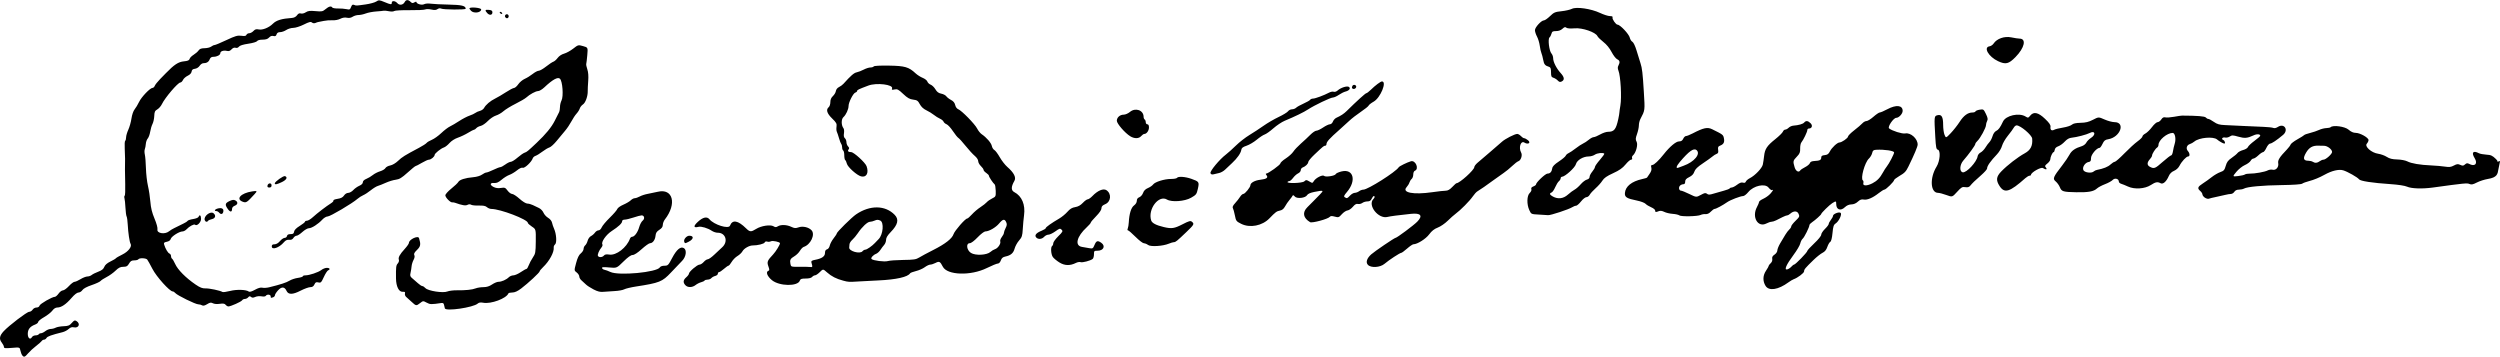 <?xml version="1.0" encoding="UTF-8"?>
<svg version="1.1" viewBox="0 0 560 80" xmlns="http://www.w3.org/2000/svg">
 <g transform="translate(-22.71 217.3)">
  <path d="m27.7-137.7c-0.147-0.178-0.336-0.661-0.418-1.074-0.15-0.752-0.15-0.752-1.921-0.602-1.487 0.126-1.771 0.091-1.771-0.213 0-0.2-0.227-0.651-0.504-1.004-0.613-0.779-0.485-1.504 0.445-2.51 1.171-1.268 5.204-4.345 5.701-4.349 0.265-2e-3 0.617-0.22 0.782-0.484s0.556-0.48 0.87-0.48c0.341 0 0.614-0.169 0.68-0.42 0.108-0.412 2.834-1.98 3.443-1.98 0.171 0 0.541-0.324 0.823-0.72s0.717-0.72 0.967-0.72 0.854-0.432 1.342-0.96 1.06-0.961 1.27-0.961c0.21-6.7e-4 0.813-0.267 1.341-0.593 0.528-0.325 1.221-0.595 1.541-0.599 0.32-4e-3 0.752-0.155 0.96-0.335s0.871-0.51 1.472-0.735c0.782-0.291 1.165-0.597 1.345-1.074 0.165-0.437 0.635-0.853 1.366-1.206 0.613-0.297 1.167-0.624 1.231-0.728 0.064-0.104 0.724-0.486 1.465-0.849 1.332-0.652 2.202-1.793 1.829-2.398-0.231-0.374-0.543-2.475-0.63-4.238-0.043-0.877-0.159-1.725-0.257-1.884-0.098-0.159-0.215-1.044-0.261-1.967s-0.145-1.875-0.221-2.116c-0.076-0.241-0.053-0.491 0.052-0.556 0.105-0.065 0.157-1.235 0.116-2.6s-0.067-2.806-0.056-3.202c0.05-1.821 0.035-3.247-0.051-4.753-0.051-0.898-0.004-1.688 0.103-1.754 0.108-0.067 0.198-0.412 0.201-0.767s0.229-1.132 0.501-1.726 0.589-1.722 0.703-2.507c0.121-0.833 0.415-1.683 0.706-2.04 0.275-0.337 0.722-1.083 0.994-1.658 0.528-1.115 2.48-3.154 3.02-3.154 0.179 0 0.402-0.207 0.497-0.459 0.095-0.253 0.629-0.928 1.188-1.5 0.558-0.572 1.136-1.165 1.284-1.317 1.9-1.951 2.808-2.549 4.053-2.669 0.87-0.084 1.195-0.224 1.281-0.551 0.063-0.242 0.459-0.648 0.879-0.904s0.924-0.693 1.119-0.972c0.264-0.377 0.615-0.51 1.362-0.515 0.553-4e-3 1.216-0.166 1.472-0.36s0.601-0.352 0.766-0.352c0.165 0 1.357-0.497 2.649-1.105 1.997-0.94 2.499-1.085 3.352-0.968 0.753 0.103 1.036 0.05 1.138-0.215 0.074-0.194 0.35-0.352 0.613-0.352s0.689-0.227 0.947-0.503c0.355-0.381 0.638-0.467 1.16-0.352 0.866 0.19 2.313-0.391 3.212-1.291 0.76-0.76 1.973-1.127 4.232-1.281 0.494-0.034 0.914-0.252 1.16-0.603 0.269-0.384 0.528-0.505 0.857-0.4 0.272 0.086 0.737-0.024 1.099-0.261 0.5-0.327 0.943-0.382 2.181-0.266 1.415 0.132 1.617 0.092 2.259-0.449 0.745-0.627 1.264-0.75 1.507-0.357 0.081 0.13 0.654 0.227 1.274 0.215 0.62-0.012 1.477 0.055 1.903 0.15 0.694 0.153 0.802 0.102 1.023-0.48 0.186-0.489 0.351-0.608 0.664-0.478 0.494 0.205 0.429 0.207 2.635-0.105 0.956-0.135 2.011-0.425 2.344-0.643 0.571-0.374 0.677-0.368 1.834 0.113 1.459 0.607 1.644 0.623 1.644 0.15 0-0.51 0.779-0.447 1.249 0.102 0.468 0.546 1.287 0.421 1.647-0.252 0.298-0.557 0.784-0.575 1.312-0.048 0.325 0.325 0.489 0.348 0.857 0.118 0.25-0.156 0.455-0.193 0.455-0.081 0 0.425 1.205 0.775 1.72 0.499 0.278-0.149 0.926-0.2 1.486-0.119 0.546 0.08 2.354 0.171 4.017 0.203 2.923 0.056 3.816 0.274 3.816 0.929 0 0.261-5.017 0.226-5.523-0.038-0.211-0.11-0.541-0.06-0.788 0.121-0.309 0.226-0.688 0.252-1.386 0.095-0.529-0.119-1.146-0.126-1.372-0.017-0.226 0.11-1.814 0.182-3.53 0.161s-3.254 0.065-3.417 0.192c-0.172 0.133-0.679 0.15-1.2 0.042-0.496-0.103-1.011-0.155-1.143-0.116-0.132 0.04-0.888 0.116-1.68 0.17s-1.847 0.256-2.345 0.448c-0.498 0.193-1.23 0.35-1.628 0.35s-0.985 0.172-1.305 0.381c-0.386 0.253-0.822 0.329-1.294 0.225-0.462-0.102-0.98-0.018-1.475 0.238-0.439 0.227-1.186 0.368-1.758 0.332-0.547-0.035-1.426 0.032-1.954 0.147s-1.068 0.223-1.2 0.237-0.43 0.114-0.663 0.22c-0.255 0.116-0.562 0.078-0.772-0.097-0.28-0.232-0.643-0.143-1.835 0.453-0.829 0.414-1.868 0.743-2.348 0.744-0.474 8.7e-4 -1.186 0.216-1.582 0.478s-1.01 0.478-1.364 0.478c-0.441 1e-3 -0.694 0.159-0.803 0.502-0.119 0.376-0.293 0.467-0.703 0.364-0.365-0.092-0.685 0.02-0.975 0.34-0.302 0.334-0.739 0.476-1.462 0.476-0.615 0-1.108 0.132-1.223 0.326-0.108 0.184-0.976 0.441-1.987 0.589-1.146 0.168-1.899 0.405-2.082 0.656-0.177 0.242-0.463 0.338-0.745 0.248-0.295-0.094-0.617 0.031-0.907 0.352-0.316 0.349-0.62 0.454-1.021 0.354-0.74-0.186-1.49 0.058-1.49 0.484 0 0.429-0.751 0.832-1.55 0.832-0.433 0-0.687 0.172-0.837 0.567-0.223 0.587-0.696 0.873-1.444 0.873-0.238 0-0.605 0.263-0.815 0.584-0.219 0.334-0.667 0.616-1.048 0.66-0.483 0.056-0.687 0.228-0.744 0.629-0.049 0.348-0.374 0.694-0.877 0.933-0.439 0.209-0.914 0.636-1.057 0.947-0.142 0.312-0.409 0.567-0.593 0.567-0.534 0-3.448 3.417-4.126 4.84-0.213 0.447-0.676 0.979-1.029 1.181-0.535 0.307-0.648 0.549-0.682 1.468-0.022 0.605-0.199 1.409-0.392 1.786s-0.429 1.171-0.525 1.765-0.341 1.269-0.545 1.5c-0.204 0.231-0.396 0.771-0.428 1.2-0.031 0.429-0.135 0.973-0.232 1.208-0.096 0.235-0.092 0.775 0.01 1.2 0.102 0.425 0.212 1.799 0.245 3.053 0.033 1.254 0.238 3.036 0.455 3.96s0.461 2.534 0.542 3.579c0.105 1.354 0.37 2.427 0.923 3.739 0.471 1.117 0.73 2.079 0.66 2.447-0.165 0.862 1.638 1.16 2.567 0.424 0.33-0.261 0.87-0.593 1.2-0.738s0.762-0.357 0.96-0.473 0.698-0.363 1.111-0.55c0.413-0.186 0.82-0.452 0.906-0.59 0.085-0.138 0.647-0.324 1.248-0.415 0.601-0.09 1.15-0.312 1.22-0.494 0.234-0.609 0.555-0.337 0.555 0.47 0 0.781-0.951 1.69-1.35 1.29-0.206-0.206-1.309 0.389-1.868 1.006-0.251 0.278-0.673 0.505-0.938 0.505-0.728 0-2.487 1.119-2.632 1.674-0.081 0.31-0.401 0.544-0.876 0.639-0.627 0.126-0.723 0.232-0.592 0.658 0.287 0.933 0.837 1.852 1.188 1.987 0.191 0.073 0.347 0.331 0.347 0.574s0.105 0.505 0.233 0.584c0.128 0.079 0.436 0.599 0.683 1.154 0.583 1.308 2.391 3.132 4.593 4.633 0.993 0.677 1.527 0.883 2.216 0.856 0.851-0.033 3.274 0.478 3.798 0.802 0.13 0.081 0.9-0.024 1.711-0.231 1.48-0.379 3.622-0.306 4.193 0.143 0.164 0.129 0.688-0.025 1.36-0.401 0.717-0.401 1.289-0.562 1.661-0.469 0.312 0.078 0.996 0.038 1.52-0.09 2.524-0.615 3.87-1.052 4.567-1.483 0.419-0.259 1.263-0.54 1.874-0.624 0.611-0.084 1.111-0.246 1.111-0.36 0-0.114 0.25-0.207 0.556-0.207 0.896 0 2.926-0.679 3.588-1.199 0.336-0.264 0.891-0.48 1.233-0.48 0.664 0 0.842 0.344 0.288 0.557-0.184 0.071-0.615 0.742-0.959 1.492-0.567 1.238-0.68 1.35-1.228 1.212-0.489-0.123-0.656-0.036-0.88 0.454-0.195 0.429-0.464 0.605-0.921 0.605-0.355 0-1.337 0.355-2.181 0.789-1.78 0.914-2.741 0.926-3.146 0.039-0.43-0.944-1.104-0.985-1.897-0.117-0.382 0.418-0.694 0.903-0.694 1.079s-0.171 0.385-0.38 0.465c-0.536 0.206-0.58 0.19-0.58-0.214 0-0.414-0.851-0.49-1.093-0.098-0.096 0.155-0.482 0.202-0.949 0.114-0.433-0.081-1.066-0.021-1.405 0.134-0.469 0.214-0.699 0.214-0.953 3e-3 -0.259-0.215-0.404-0.195-0.636 0.085-0.166 0.2-0.499 0.363-0.74 0.363s-0.525 0.14-0.631 0.312c-0.199 0.323-2.548 1.368-3.075 1.368-0.164 0-0.436-0.166-0.605-0.369-0.23-0.277-0.561-0.331-1.322-0.217-0.606 0.091-1.224 0.041-1.533-0.124-0.422-0.226-0.66-0.188-1.295 0.204-0.533 0.33-0.888 0.41-1.13 0.257-0.194-0.123-0.581-0.225-0.86-0.227-0.624-5e-3 -4.703-2.006-5.125-2.515-0.168-0.203-0.434-0.369-0.59-0.369-0.677 0-3.63-3.279-4.539-5.04-0.511-0.99-1.039-1.935-1.173-2.1-0.291-0.357-1.774-0.402-1.985-0.06-0.082 0.132-0.493 0.241-0.914 0.241-0.599 1e-3 -0.855 0.158-1.175 0.72-0.335 0.589-0.564 0.719-1.272 0.719-0.667 0-1.065 0.197-1.751 0.865-0.488 0.476-1.381 1.115-1.983 1.421-0.602 0.306-1.222 0.71-1.378 0.897s-1.054 0.601-1.996 0.919c-1.07 0.361-1.848 0.781-2.07 1.118-0.196 0.297-0.587 0.54-0.869 0.54-0.318 7e-5 -0.912 0.464-1.567 1.224-1.216 1.412-2.284 2.133-3.161 2.135-0.4 5.8e-4 -0.795 0.245-1.13 0.698-0.283 0.383-1.114 1.039-1.845 1.458-0.732 0.419-1.33 0.904-1.33 1.08 0 0.175-0.297 0.432-0.66 0.571-1.145 0.437-1.64 1.041-1.668 2.031-0.028 1.01 0.539 1.499 0.93 0.801 0.122-0.218 0.48-0.397 0.796-0.397s0.641-0.108 0.722-0.24c0.082-0.132 0.314-0.24 0.516-0.24s0.643-0.216 0.978-0.48 0.873-0.48 1.194-0.48c0.321 0 0.819-0.127 1.108-0.282s1.083-0.302 1.767-0.326c1.042-0.037 1.34-0.157 1.845-0.738 0.498-0.573 0.679-0.647 1.037-0.428 0.985 0.602 0.515 1.671-0.617 1.404-0.389-0.092-0.746 0.029-1.117 0.378-0.3 0.282-0.907 0.602-1.349 0.712-2.504 0.622-3.418 0.949-3.611 1.295-0.119 0.212-0.367 0.386-0.552 0.386s-0.422 0.135-0.528 0.3-0.678 0.67-1.272 1.123c-0.594 0.453-1.385 1.182-1.757 1.62-0.75 0.882-0.938 0.949-1.332 0.474zm94.66-10.52c-0.059-0.177-0.144-0.537-0.19-0.801-0.056-0.321-0.24-0.457-0.554-0.41-2.322 0.345-2.559 0.34-3.333-0.077-0.786-0.423-0.815-0.421-1.462 0.088-0.853 0.671-0.913 0.663-1.904-0.261-0.461-0.429-1.012-0.928-1.225-1.109s-0.337-0.523-0.274-0.761c0.09-0.343-0.018-0.424-0.519-0.391-0.842 0.055-1.465-1.194-1.486-2.975-0.029-2.584 0.013-2.946 0.399-3.372 0.216-0.238 0.325-0.607 0.244-0.819-0.193-0.502 0.182-1.194 1.324-2.446 0.509-0.558 0.926-1.159 0.926-1.335 0-0.765 2.062-1.739 2.267-1.07 0.431 1.41 0.354 1.855-0.454 2.64-0.592 0.575-0.757 0.891-0.605 1.162 0.133 0.238 0.071 0.625-0.171 1.075-0.209 0.387-0.406 1.027-0.438 1.423s-0.138 1.062-0.235 1.48c-0.145 0.625-0.08 0.838 0.368 1.2 0.299 0.242 0.867 0.737 1.262 1.1s0.847 0.66 1.005 0.66c0.158 0 0.471 0.204 0.697 0.453 0.577 0.637 3.95 1.16 4.912 0.761 0.378-0.157 1.324-0.278 2.1-0.269 2.033 0.022 3.474-0.125 4.248-0.434 0.372-0.148 1.15-0.27 1.729-0.27 0.728 0 1.327-0.185 1.938-0.6 0.486-0.33 1.134-0.6 1.439-0.6 0.695 0 1.759-0.469 2.315-1.02 0.233-0.231 0.688-0.42 1.011-0.42s1.068-0.324 1.655-0.72 1.164-0.72 1.284-0.72 0.35-0.368 0.512-0.817 0.578-1.233 0.922-1.74c0.578-0.851 0.629-1.132 0.656-3.628 0.029-2.706 0.029-2.706-0.874-3.303-0.497-0.329-0.903-0.702-0.903-0.829 0-0.757-6.189-3.121-8.169-3.121-0.304 0-0.752-0.18-0.995-0.399-0.318-0.288-0.826-0.388-1.819-0.358-0.758 0.023-1.534-0.06-1.725-0.184-0.221-0.143-0.518-0.134-0.815 0.025-0.433 0.232-1.211 0.101-2.798-0.47-0.198-0.071-0.478-0.112-0.623-0.09-0.411 0.062-1.537-1.092-1.537-1.575 0-0.239 0.601-0.914 1.339-1.502 0.736-0.588 1.44-1.257 1.563-1.487 0.272-0.507 1.561-0.92 3.338-1.069 0.777-0.065 1.587-0.304 1.97-0.581 0.358-0.258 0.796-0.47 0.975-0.47s0.884-0.27 1.569-0.6 1.385-0.6 1.558-0.6 0.68-0.27 1.128-0.6 1.002-0.6 1.232-0.6c0.23 0 0.908-0.424 1.507-0.942 0.599-0.518 1.311-1.012 1.582-1.099 0.493-0.157 0.701-0.327 2.672-2.189 2.075-1.961 3.335-3.494 4.075-4.959 0.414-0.821 0.848-1.679 0.963-1.909 0.115-0.229 0.21-0.769 0.211-1.2s0.153-1.074 0.338-1.429c0.486-0.932 0.236-4.353-0.357-4.89-0.485-0.439-1.645 0.207-3.478 1.935-0.49 0.463-1.119 0.841-1.398 0.842-0.541 9.6e-4 -1.878 0.728-2.666 1.449-0.264 0.242-1.344 0.872-2.4 1.4s-2.271 1.274-2.701 1.658-1.186 0.82-1.68 0.97c-0.494 0.15-1.311 0.7-1.815 1.222-0.504 0.522-1.225 1.018-1.603 1.101-0.378 0.083-0.816 0.306-0.973 0.496-0.157 0.19-0.379 0.345-0.493 0.345-0.114 0-0.722 0.316-1.351 0.703-0.629 0.387-1.667 0.88-2.306 1.097-0.685 0.232-1.455 0.727-1.875 1.206-0.392 0.446-0.947 0.886-1.233 0.977-0.686 0.218-2.09 1.347-2.09 1.681-1e-5 0.381-0.812 1.057-1.268 1.057-0.215 0-0.94 0.324-1.612 0.72-0.672 0.396-1.299 0.72-1.394 0.72s-0.902 0.659-1.794 1.463c-1.304 1.177-1.82 1.489-2.637 1.591-0.558 0.07-1.555 0.373-2.215 0.673s-1.47 0.623-1.8 0.718c-0.33 0.095-1.045 0.534-1.59 0.975-0.544 0.441-1.3 0.934-1.68 1.096-0.38 0.162-0.96 0.531-1.29 0.822-1.145 1.008-6.106 3.941-6.665 3.941-0.315 0-0.846 0.31-1.208 0.704-0.917 0.999-2.374 1.936-3.01 1.936-0.298 0-0.955 0.378-1.46 0.84-0.504 0.462-1.094 0.84-1.309 0.84s-0.531 0.223-0.701 0.495c-0.214 0.343-0.508 0.472-0.958 0.42-0.466-0.054-0.804 0.107-1.2 0.573-1.028 1.208-2.689 1.771-2.689 0.912 0-0.355 0.16-0.48 0.616-0.48 0.389 0 0.838-0.265 1.221-0.72 0.333-0.396 0.804-0.72 1.047-0.72 0.243 0 0.478-0.189 0.523-0.42 0.056-0.288 0.307-0.42 0.798-0.42 0.565 0 0.732-0.117 0.794-0.554 0.051-0.361 0.489-0.806 1.26-1.281 0.65-0.4 1.182-0.826 1.182-0.946s0.199-0.219 0.443-0.219 0.827-0.351 1.295-0.78c0.984-0.901 3.082-2.507 4.08-3.124 0.377-0.233 0.627-0.518 0.556-0.633-0.071-0.115 0.346-0.281 0.928-0.368 0.75-0.112 1.17-0.33 1.443-0.747 0.224-0.342 0.616-0.588 0.938-0.588 0.304 0 0.815-0.284 1.134-0.631s0.933-0.78 1.362-0.963c0.482-0.205 0.78-0.503 0.78-0.78 0-0.281 0.291-0.564 0.78-0.761 0.429-0.172 1.082-0.56 1.451-0.863 0.369-0.302 1.104-0.68 1.634-0.838 0.53-0.159 1.066-0.481 1.192-0.716s0.61-0.499 1.076-0.586c0.497-0.093 1.227-0.524 1.767-1.042 0.88-0.845 1.466-1.21 4.697-2.922 0.79-0.419 1.546-0.906 1.68-1.081 0.134-0.176 0.664-0.494 1.18-0.706 0.515-0.213 1.467-0.891 2.114-1.508 0.647-0.617 1.522-1.283 1.943-1.481 0.421-0.198 1.36-0.75 2.086-1.226s1.752-1.011 2.28-1.19 1.122-0.455 1.32-0.616 0.66-0.366 1.026-0.458c0.366-0.091 0.784-0.386 0.927-0.653 0.385-0.719 1.398-1.579 2.487-2.11 0.528-0.258 1.608-0.892 2.4-1.411s1.615-0.951 1.829-0.96c0.214-9e-3 0.64-0.384 0.947-0.832s0.958-0.991 1.446-1.206c0.488-0.215 1.292-0.713 1.786-1.105 0.494-0.393 1.102-0.714 1.352-0.714 0.25 0 0.992-0.425 1.649-0.944 0.657-0.519 1.39-1.006 1.63-1.082 0.239-0.076 0.67-0.457 0.959-0.847 0.313-0.423 0.894-0.808 1.441-0.956 0.505-0.136 1.422-0.64 2.039-1.121 1.11-0.865 1.132-0.871 2.213-0.568 1.092 0.306 1.092 0.306 0.943 2.011-0.082 0.938-0.187 1.828-0.233 1.977-0.046 0.149 0.063 0.697 0.242 1.216 0.213 0.618 0.281 1.519 0.198 2.608-0.07 0.915-0.119 1.934-0.108 2.264 0.036 1.114-0.499 2.615-1.063 2.985-0.304 0.199-0.627 0.608-0.718 0.909s-0.414 0.816-0.718 1.146-0.829 1.124-1.167 1.764c-0.338 0.64-0.968 1.575-1.4 2.077-0.432 0.502-1.272 1.514-1.866 2.248-0.594 0.734-1.334 1.407-1.643 1.495-0.31 0.088-1.024 0.511-1.587 0.941-0.563 0.43-1.249 0.853-1.524 0.94-0.275 0.087-0.56 0.342-0.632 0.567-0.255 0.789-1.81 2.26-2.221 2.102-0.244-0.094-0.74 0.129-1.314 0.591-0.507 0.408-1.272 0.861-1.7 1.008s-1.206 0.63-1.73 1.075c-0.694 0.589-1.144 0.79-1.656 0.74-0.962-0.093-1.062 0.421-0.171 0.881 0.496 0.257 1.031 0.33 1.669 0.228 0.851-0.136 0.99-0.081 1.49 0.596 0.303 0.41 0.759 0.746 1.011 0.746 0.253 0 1 0.486 1.661 1.08 0.692 0.622 1.436 1.08 1.756 1.08 0.305 0 0.86 0.152 1.234 0.338 0.374 0.186 0.993 0.483 1.377 0.66 0.383 0.177 0.833 0.646 1 1.042s0.635 0.915 1.042 1.153c0.436 0.255 0.793 0.698 0.873 1.08 0.074 0.356 0.281 0.971 0.461 1.367 0.52 1.144 0.649 3.147 0.226 3.499-0.196 0.162-0.334 0.467-0.308 0.678 0.13 1.058-0.959 3.067-2.409 4.448-0.407 0.388-0.74 0.798-0.74 0.913 0 0.268-2.595 2.679-4.136 3.842-0.82 0.62-1.44 0.9-1.988 0.9-0.438 0-0.832 0.09-0.876 0.201-0.453 1.135-3.894 2.415-5.622 2.091-0.611-0.115-0.982-0.058-1.262 0.192-0.975 0.872-7.111 1.773-7.341 1.078zm33.29-4.261c-0.693-0.357-1.463-0.859-1.711-1.115-0.248-0.256-0.68-0.654-0.96-0.883s-0.509-0.626-0.509-0.88-0.261-0.66-0.579-0.902c-0.579-0.44-0.579-0.44-0.133-2.12 0.311-1.171 0.632-1.828 1.059-2.169 0.337-0.269 0.613-0.715 0.613-0.991s0.162-0.636 0.361-0.801c0.199-0.165 0.448-0.637 0.555-1.049 0.107-0.412 0.438-0.872 0.736-1.02 0.298-0.149 0.702-0.5 0.898-0.78s0.554-0.509 0.794-0.509c0.252 0 0.554-0.283 0.713-0.666 0.152-0.366 0.969-1.344 1.817-2.172 0.848-0.829 1.604-1.705 1.681-1.948 0.077-0.243 0.682-0.675 1.344-0.96s1.415-0.729 1.672-0.986 0.657-0.469 0.888-0.47c0.231-8.1e-4 0.744-0.179 1.14-0.396s1.206-0.478 1.8-0.581 1.584-0.309 2.2-0.46c3.434-0.837 4.348 2.694 1.606 6.21-0.245 0.315-0.45 0.855-0.456 1.2-6e-3 0.441-0.239 0.771-0.78 1.111-0.587 0.368-0.79 0.683-0.85 1.32-0.088 0.939-0.633 1.677-1.238 1.677-0.221 0-1.058 0.594-1.861 1.32-0.913 0.826-1.674 1.32-2.033 1.32-0.382 0-1.075 0.495-2.067 1.474-1.492 1.474-1.492 1.474-3.189 1.316-1.315-0.122-1.674-0.089-1.595 0.146 0.056 0.167 0.308 0.338 0.561 0.38 0.253 0.042 0.838 0.258 1.3 0.48 1.857 0.893 10.47 0.088 11.1-1.036 0.117-0.21 0.542-0.36 1.018-0.36 0.769 0 0.869-0.1 1.728-1.736 1.005-1.913 1.916-2.666 2.65-2.19 0.68 0.441 0.46 1.939-0.416 2.831-0.397 0.404-1.52 1.58-2.494 2.614-1.968 2.086-2.56 2.324-7.845 3.141-1.132 0.175-2.32 0.46-2.64 0.633-0.32 0.173-1.284 0.346-2.142 0.385s-1.992 0.115-2.52 0.171c-0.714 0.075-1.283-0.065-2.22-0.548zm2.338-7.579c0.213-0.257 0.554-0.317 1.202-0.214 1.554 0.248 3.9-1.559 4.632-3.568 0.084-0.231 0.299-0.42 0.479-0.42 0.529 0 1.266-1.001 1.589-2.16 0.166-0.594 0.513-1.246 0.772-1.45 0.541-0.424 0.387-1.194-0.238-1.184-0.217 3e-3 -1.032 0.219-1.812 0.48-0.779 0.261-1.67 0.474-1.98 0.474-0.334 0-0.563 0.143-0.563 0.351 0 0.458-0.781 1.194-2.338 2.205-1.256 0.815-2.409 2.466-2.087 2.988 0.084 0.136 2e-3 0.429-0.181 0.652-0.572 0.694-0.977 1.667-0.807 1.942 0.233 0.378 0.985 0.324 1.333-0.096zm260.2 6.787c-0.659-1.081-0.616-2.324 0.117-3.406 0.33-0.486 0.6-0.971 0.6-1.076s0.201-0.374 0.446-0.595c0.274-0.248 0.405-0.616 0.34-0.956-0.076-0.4 0.066-0.666 0.514-0.96 0.353-0.231 0.624-0.637 0.628-0.941 4e-3 -0.294 0.301-1.024 0.66-1.623 0.359-0.599 0.868-1.452 1.132-1.895 0.264-0.444 0.669-0.977 0.9-1.185 0.231-0.208 0.42-0.516 0.42-0.685s0.434-0.729 0.965-1.244c0.896-0.869 0.944-0.983 0.675-1.574-0.317-0.695-1.121-0.69-1.899 0.01-0.208 0.188-0.497 0.341-0.641 0.341s-0.621 0.181-1.061 0.402c-0.44 0.221-1.086 0.545-1.436 0.72-0.35 0.175-0.815 0.318-1.032 0.318s-0.725 0.171-1.129 0.38c-1.924 0.995-3.325-1.432-2.122-3.677 0.264-0.493 0.48-1.016 0.48-1.163s0.427-0.46 0.948-0.695 1.223-0.737 1.56-1.114c0.617-0.693 0.799-1.075 0.391-0.823-0.121 0.075-0.472-0.179-0.78-0.564-0.793-0.994-3.356-0.431-4.533 0.997-0.408 0.494-0.924 0.899-1.147 0.899-0.597 0-2.871 0.869-3.581 1.368-0.986 0.693-2.51 1.512-2.814 1.512-0.154 0-0.539 0.276-0.856 0.613-0.373 0.397-0.789 0.592-1.182 0.553-0.334-0.032-0.822 0.05-1.086 0.183-0.669 0.338-4.409 0.415-4.79 0.099-0.17-0.141-0.839-0.294-1.487-0.339s-1.499-0.246-1.89-0.445c-0.451-0.229-0.889-0.292-1.192-0.17-0.709 0.284-0.84 0.264-0.84-0.131 0-0.196-0.401-0.524-0.89-0.729s-1.063-0.557-1.274-0.783-1.079-0.552-1.93-0.723c-2.295-0.463-2.76-0.758-2.683-1.704 0.119-1.465 1.504-2.582 3.855-3.108 0.571-0.128 1.058-0.269 1.081-0.314 0.023-0.045 0.287-0.431 0.587-0.859 0.379-0.542 0.499-0.96 0.393-1.38-0.114-0.453-0.057-0.603 0.227-0.603 0.384 0 1.467-1.019 2.554-2.403 1.326-1.688 2.739-2.877 3.42-2.877 0.482 0 0.747-0.168 0.944-0.6 0.15-0.33 0.429-0.6 0.62-0.6s0.848-0.26 1.461-0.577c2.485-1.285 3.34-1.469 4.396-0.95 2.444 1.203 2.471 1.224 2.638 2.037 0.18 0.88-0.068 1.341-0.89 1.653-0.407 0.155-0.489 0.344-0.403 0.932 0.083 0.564 3e-3 0.775-0.339 0.896-0.246 0.087-0.663 0.349-0.927 0.581-0.264 0.232-1.233 0.924-2.152 1.538-1.218 0.812-1.74 1.324-1.92 1.882-0.17 0.525-0.531 0.905-1.148 1.206-0.671 0.328-0.9 0.588-0.9 1.02 0 0.408-0.134 0.58-0.451 0.58-0.248 0-0.584 0.161-0.747 0.357-0.343 0.413-0.162 1.083 0.293 1.083 0.171 0 1.004 0.338 1.851 0.751 1.54 0.751 1.54 0.751 2.558 0.195 0.843-0.46 1.082-0.503 1.388-0.249 0.302 0.25 0.582 0.241 1.519-0.051 0.632-0.197 1.664-0.491 2.295-0.655s1.204-0.391 1.274-0.505c0.07-0.114 0.291-0.207 0.49-0.207s0.728-0.279 1.174-0.62c0.552-0.421 0.971-0.57 1.305-0.464 0.335 0.106 0.54 0.033 0.64-0.229 0.081-0.212 0.486-0.558 0.899-0.77 1.182-0.605 2.731-2.233 2.906-3.053 0.088-0.41 0.217-1.274 0.288-1.921 0.171-1.564 0.646-2.28 2.491-3.753 0.85-0.679 1.624-1.441 1.718-1.692 0.095-0.252 0.33-0.458 0.523-0.458s0.54-0.189 0.771-0.42 0.698-0.441 1.037-0.466c1.186-0.088 2.164-0.369 2.439-0.7 0.389-0.469 0.856-0.416 1.434 0.162 0.527 0.527 0.302 1.184-0.405 1.184-0.182 0-0.331 0.159-0.331 0.353 0 0.392-0.876 2.208-1.335 2.767-0.163 0.198-0.281 0.815-0.265 1.371 0.025 0.837-0.103 1.149-0.745 1.811-0.863 0.89-0.895 1.043-0.498 2.37 0.273 0.911 0.928 1.26 1.284 0.684 0.083-0.134 0.567-0.456 1.077-0.716 0.509-0.26 0.987-0.663 1.062-0.897 0.093-0.289 0.411-0.438 1.005-0.469 1.209-0.062 1.534-0.226 1.534-0.772 0-0.357 0.19-0.491 0.78-0.547 0.599-0.058 0.868-0.252 1.161-0.838 0.414-0.829 1.669-1.997 2.145-1.997 0.5 0 1.914-0.979 1.914-1.326 0-0.179 0.621-0.806 1.38-1.391 0.759-0.586 1.586-1.294 1.837-1.574s0.667-0.509 0.923-0.509 0.957-0.432 1.557-0.96 1.239-0.96 1.421-0.96 0.938-0.324 1.68-0.72c1.999-1.067 3.442-0.914 3.442 0.363 0 0.644-0.84 1.557-1.432 1.557-0.618 0-2.004 2.038-1.609 2.366 0.659 0.547 2.943 1.266 3.603 1.134 1.225-0.245 2.799 1.156 2.799 2.492 0 0.445-0.742 2.21-2.071 4.928-0.547 1.119-0.844 1.426-2.069 2.14-0.627 0.366-1.14 0.767-1.14 0.892 0 0.326-1.83 2.128-2.161 2.128-0.153 0-0.729 0.355-1.279 0.789-1.35 1.065-2.576 1.587-3.371 1.435-0.485-0.093-0.829 0.032-1.304 0.475-0.413 0.385-0.937 0.607-1.456 0.616-0.53 9e-3 -1.034 0.228-1.453 0.629-0.962 0.922-1.936 0.559-1.936-0.722 0-0.693-0.062-0.705-0.908-0.172-0.62 0.39-2.452 2.194-2.452 2.413 0 0.165-1.353 1.384-2.026 1.825-0.338 0.221-0.614 0.515-0.614 0.652 0 0.451-1.138 2.749-1.518 3.064-0.204 0.17-0.446 0.649-0.538 1.067s-0.772 1.571-1.512 2.563c-1.638 2.198-2.18 3.462-1.387 3.232 0.283-0.082 0.694-0.356 0.913-0.608s0.489-0.459 0.6-0.46c0.293-5.7e-4 2.962-2.749 2.962-3.05 0-0.14 0.702-0.911 1.56-1.714 0.906-0.848 1.56-1.659 1.56-1.936 0-0.262 0.378-0.844 0.84-1.292 0.462-0.449 0.84-0.95 0.84-1.114 0-0.164 0.216-0.573 0.48-0.908s0.48-0.745 0.48-0.909c0-0.435 1.402-0.971 1.716-0.656 0.335 0.335-0.408 1.898-1.125 2.367-0.445 0.291-0.566 0.659-0.705 2.142-0.106 1.132-0.29 1.858-0.501 1.976-0.183 0.103-0.481 0.616-0.66 1.14-0.225 0.655-0.559 1.067-1.068 1.314-0.408 0.198-1.316 0.919-2.019 1.602-1.868 1.814-2.118 2.116-2.118 2.556 0 0.369-1.439 1.45-2.358 1.773-0.221 0.077-0.726 0.379-1.122 0.67-2.312 1.698-4.408 2.019-5.158 0.788zm23.95-22.97c1.027-0.527 1.713-1.234 2.353-2.423 0.248-0.462 0.629-1.056 0.846-1.32 0.521-0.634 1.652-2.799 1.652-3.163 0-0.38-2.173-0.706-4.001-0.601-0.628 0.036-0.787 0.165-0.912 0.734-0.083 0.379-0.411 0.934-0.729 1.232-0.948 0.89-1.943 4.532-1.341 4.904 0.12 0.074 0.161 0.35 0.092 0.614-0.168 0.642 0.812 0.653 2.04 0.023zm-42.31-3.928c2.408-0.853 3.911-2.68 2.897-3.521-0.614-0.51-1.716 0.277-3.723 2.657-0.826 0.98-0.966 1.553-0.315 1.289 0.231-0.094 0.744-0.285 1.14-0.425zm-223.6 26.75c-0.557-0.616-0.495-1.159 0.203-1.766 0.33-0.287 0.6-0.652 0.6-0.81 0-0.431 1.855-2.025 2.357-2.025 0.24 0 0.671-0.27 0.958-0.6s0.694-0.6 0.905-0.6 0.863-0.459 1.45-1.02c0.587-0.561 1.387-1.31 1.779-1.665 1.411-1.278 0.782-3.284-1.024-3.263-0.361 4e-3 -0.955-0.194-1.32-0.441-0.876-0.592-2.356-1.035-2.945-0.881-1.156 0.302-1.217-0.144-0.154-1.124 1.128-1.04 2.029-1.24 2.582-0.574 1.027 1.237 4.293 2.258 4.607 1.439 0.54-1.406 1.784-1.197 3.614 0.609 0.836 0.825 1.107 0.839 2.256 0.117 1.116-0.701 3.2-1.016 3.887-0.587 0.39 0.243 0.584 0.245 0.965 7e-3 0.67-0.418 1.995-0.37 3 0.109 0.707 0.337 0.986 0.358 1.633 0.124 0.947-0.342 2.291-0.037 2.927 0.665 0.855 0.944-0.225 3.225-1.757 3.711-0.229 0.073-0.614 0.467-0.856 0.877-0.242 0.41-0.796 0.955-1.23 1.211-0.919 0.542-1.07 0.833-0.899 1.73 0.124 0.648 0.146 0.655 1.955 0.634 1.007-0.012 2.1 0.011 2.43 0.05 0.605 0.071 0.616 0.035 0.311-1.039-0.083-0.293 0.116-0.432 0.801-0.561 1.546-0.29 2.248-0.773 2.248-1.548 0-0.471 0.142-0.723 0.455-0.805 0.267-0.07 0.521-0.423 0.616-0.856 0.089-0.405 0.478-1.135 0.866-1.622 0.387-0.487 0.704-0.978 0.704-1.091 0-0.301 3.334-3.593 4.317-4.263 3.117-2.122 6.536-2.08 8.654 0.105 0.998 1.03 0.729 2.19-0.898 3.864-0.713 0.734-1.033 1.269-1.033 1.728 0 0.366-0.19 0.875-0.422 1.131s-0.616 0.767-0.853 1.136-0.672 0.763-0.968 0.875c-0.66 0.251-1.248 0.924-1.013 1.16 0.352 0.354 2.931 0.679 3.635 0.459 0.385-0.12 1.942-0.234 3.46-0.252 2.382-0.029 2.875-0.105 3.6-0.555 0.462-0.287 1.866-1.04 3.12-1.672 2.709-1.366 4.225-2.55 4.558-3.56 0.255-0.771 2.623-3.485 3.042-3.485 0.133 0 0.614-0.415 1.07-0.923 0.456-0.508 1.31-1.237 1.899-1.62 0.589-0.383 1.233-0.888 1.431-1.122s0.738-0.612 1.2-0.84c0.813-0.402 0.839-0.457 0.805-1.706-0.019-0.71-0.127-1.358-0.24-1.44-0.338-0.247-1.285-1.672-1.285-1.934 0-0.134-0.27-0.421-0.6-0.637s-0.6-0.524-0.6-0.684-0.27-0.544-0.6-0.854-0.6-0.805-0.6-1.1c0-0.312-0.327-0.809-0.78-1.188-0.429-0.358-1.352-1.365-2.051-2.238-0.699-0.873-1.425-1.673-1.612-1.778s-0.739-0.79-1.226-1.523c-0.486-0.733-1.123-1.423-1.415-1.534s-0.597-0.373-0.677-0.582-0.446-0.51-0.813-0.669-0.981-0.543-1.365-0.855c-0.384-0.311-1.14-0.774-1.68-1.029-0.639-0.301-1.149-0.777-1.462-1.363-0.414-0.777-0.619-0.917-1.492-1.021-0.794-0.094-1.275-0.369-2.234-1.276-1.059-1.003-1.315-1.135-1.927-1.001-0.577 0.127-0.68 0.087-0.562-0.221 0.337-0.877-3.467-1.345-5.306-0.653-2.224 0.837-2.518 0.978-2.518 1.208 0 0.126-0.189 0.295-0.42 0.374-0.479 0.165-1.5 2.191-1.5 2.978 0 0.749-0.57 1.995-1.148 2.51-0.519 0.462-0.512 1.835 0.013 2.502 0.131 0.166 0.178 0.672 0.104 1.125-0.09 0.556-0.022 0.915 0.209 1.107 0.188 0.156 0.343 0.549 0.343 0.872s0.166 0.753 0.368 0.956c0.259 0.259 0.295 0.456 0.122 0.665-0.307 0.37-0.082 0.613 0.57 0.613 0.598 0 3.162 2.338 3.453 3.149 0.548 1.526-0.024 2.586-1.231 2.283-0.941-0.236-3.006-2.087-3.188-2.857-0.086-0.366-0.251-0.723-0.366-0.794-0.115-0.071-0.209-0.548-0.209-1.061s-0.108-0.998-0.24-1.08-0.24-0.39-0.24-0.686-0.089-0.64-0.198-0.766c-0.109-0.125-0.336-0.714-0.503-1.308s-0.388-1.244-0.488-1.443c-0.101-0.2-0.132-0.711-0.07-1.136 0.098-0.67-0.033-0.914-0.993-1.848-1.162-1.13-1.413-1.98-0.747-2.533 0.198-0.164 0.36-0.669 0.36-1.121 0-0.559 0.184-0.993 0.576-1.356 0.317-0.294 0.614-0.8 0.66-1.126 0.049-0.344 0.337-0.713 0.687-0.88 0.332-0.158 0.779-0.483 0.994-0.722 1.682-1.866 2.368-2.462 2.979-2.588 0.387-0.08 1.103-0.357 1.591-0.616s1.157-0.471 1.486-0.471c0.329 0 0.664-0.107 0.745-0.237 0.088-0.143 1.46-0.214 3.434-0.18 3.568 0.062 4.41 0.308 5.95 1.739 0.384 0.357 1.099 0.809 1.589 1.006s0.958 0.57 1.041 0.829c0.082 0.259 0.413 0.572 0.735 0.694s0.803 0.591 1.068 1.041c0.35 0.594 0.71 0.861 1.307 0.973 0.453 0.085 0.962 0.35 1.131 0.589 0.169 0.239 0.649 0.611 1.067 0.826 0.512 0.264 0.813 0.633 0.922 1.13 0.096 0.438 0.373 0.821 0.68 0.94 0.775 0.301 3.712 3.3 4.234 4.323 0.251 0.492 0.705 1.061 1.01 1.265 1.075 0.721 2.145 1.956 2.28 2.633 0.075 0.377 0.331 0.789 0.567 0.916s0.781 0.852 1.211 1.611 1.186 1.734 1.681 2.166c1.504 1.31 2.045 2.374 1.598 3.142-0.762 1.31-0.768 2.127-0.02 2.516 1.699 0.884 2.511 2.818 2.182 5.197-0.1 0.726-0.227 2.104-0.282 3.063-0.087 1.527-0.19 1.846-0.832 2.577-0.403 0.459-0.849 1.268-0.992 1.798-0.278 1.034-0.867 1.541-2.082 1.794-0.558 0.116-0.828 0.347-1.008 0.864-0.147 0.421-0.416 0.705-0.67 0.705-0.233 0-1.346 0.455-2.472 1.01-3.613 1.782-8.875 1.617-9.858-0.309-0.602-1.18-0.792-1.276-1.652-0.831-0.393 0.203-0.915 0.37-1.16 0.37-0.245 0-0.8 0.262-1.233 0.581-0.433 0.32-1.319 0.709-1.967 0.864-0.649 0.156-1.242 0.384-1.318 0.507-0.508 0.822-3.086 1.401-7.06 1.588-1.254 0.059-3.144 0.158-4.2 0.22-2.578 0.152-2.493 0.155-3.72-0.167-1.549-0.407-2.629-0.96-3.633-1.858-0.878-0.786-0.878-0.786-1.604-0.06-0.399 0.399-0.883 0.726-1.075 0.726s-0.483 0.162-0.648 0.36c-0.19 0.229-0.72 0.36-1.453 0.36-0.919 0-1.184 0.092-1.298 0.451-0.428 1.347-4.579 1.291-6.258-0.085-1.069-0.876-1.438-1.883-0.772-2.107 0.238-0.08 0.234-0.285-0.02-0.992-0.357-0.993-0.237-1.292 1.062-2.667 0.605-0.64 1.538-2.164 1.538-2.512 0-0.285-1.66-0.638-2.028-0.432-0.21 0.117-0.583 0.15-0.828 0.072-0.268-0.085-0.498-8e-3 -0.574 0.191-0.119 0.309-1.601 0.68-2.677 0.669-0.763-8e-3 -1.96 0.671-2.298 1.304-0.173 0.324-0.677 0.803-1.12 1.064s-1.029 0.855-1.303 1.32c-0.274 0.465-0.592 0.845-0.707 0.845s-0.577 0.324-1.028 0.72-0.941 0.72-1.088 0.72c-0.148 0-0.268 0.16-0.268 0.355s-0.266 0.422-0.59 0.504-0.716 0.299-0.869 0.485-0.53 0.337-0.836 0.337-0.616 0.096-0.688 0.213c-0.072 0.117-0.421 0.286-0.775 0.375s-0.909 0.371-1.235 0.627c-0.745 0.586-1.772 0.597-2.289 0.026zm68.34-7.448c0.276-0.252 0.735-0.528 1.02-0.615 0.646-0.196 1.365-1.255 1.179-1.739-0.076-0.199 0.077-0.637 0.342-0.973s0.481-0.764 0.481-0.951 0.172-0.673 0.383-1.081c0.296-0.573 0.325-0.87 0.125-1.308-0.357-0.784-0.751-0.711-1.59 0.296-0.749 0.9-2.27 1.777-3.08 1.777-0.259 0-1.037 0.594-1.729 1.32-0.748 0.784-1.463 1.32-1.764 1.32-0.898 0-0.702 1.563 0.274 2.179 1.003 0.633 3.564 0.5 4.359-0.226zm-28.66-0.153c0.164-0.198 0.459-0.36 0.655-0.36 0.326 0 1.527-0.836 2.105-1.466 0.132-0.144 0.522-0.55 0.866-0.902 0.993-1.017 1.226-3.749 0.353-4.147-0.471-0.214-0.765-0.215-1.23-3e-3 -0.336 0.153-0.822 0.279-1.079 0.279-0.55 0-1.781 1.156-2.707 2.543-0.361 0.54-0.923 1.215-1.249 1.498-0.326 0.284-0.61 0.733-0.629 0.998s-0.047 0.591-0.06 0.725c-0.081 0.821 2.408 1.52 2.976 0.836zm113.2 3.034c-0.508-0.561-0.219-1.46 0.747-2.327 0.769-0.689 5.213-3.707 5.46-3.707 0.3 0 4.064-2.805 4.863-3.624 1.312-1.346 0.796-1.984-1.416-1.752-2.815 0.295-4.674 0.54-5.244 0.689-2.046 0.534-4.54-2.629-3.16-4.009 0.327-0.327 0.366-0.664 0.078-0.664-0.111 0-0.325 0.27-0.475 0.6-0.198 0.434-0.461 0.6-0.953 0.6-0.374 0-0.889 0.156-1.145 0.346s-0.693 0.291-0.97 0.223c-0.361-0.088-0.685 0.092-1.143 0.635-0.351 0.417-0.894 0.787-1.207 0.821-0.313 0.034-0.883 0.414-1.267 0.844-0.655 0.733-0.753 0.766-1.578 0.538-0.657-0.181-0.943-0.167-1.127 0.055-0.401 0.483-3.963 1.443-4.399 1.185-1.569-0.928-1.792-2.197-0.594-3.37 0.428-0.419 1.049-1.043 1.379-1.386 0.33-0.343 0.972-0.999 1.427-1.458 0.926-0.933 0.82-0.98-1.277-0.558-0.866 0.174-1.455 0.433-1.601 0.705-0.359 0.671-2.308 0.888-2.776 0.308-0.237-0.293-0.404-0.353-0.48-0.172-0.065 0.152-0.376 0.578-0.692 0.945s-0.767 1.026-1.002 1.462c-0.301 0.558-0.651 0.836-1.18 0.935-0.682 0.128-0.985 0.355-2.306 1.729-1.615 1.679-4.367 2.214-6.332 1.232-1.102-0.551-1.173-0.647-1.417-1.9-0.141-0.726-0.347-1.464-0.457-1.641-0.133-0.213 0.036-0.576 0.503-1.08 0.387-0.418 0.888-1.056 1.113-1.419 0.225-0.363 0.555-0.66 0.735-0.66 0.373 0 1.579-1.489 1.59-1.964 0.013-0.533 1.013-1.077 2.233-1.212 1.378-0.154 1.814-0.476 1.368-1.013-0.171-0.206-0.2-0.37-0.065-0.37 0.452 0 3.177-1.958 3.177-2.283 0-0.178 0.544-0.675 1.209-1.106s1.422-1.114 1.682-1.517c0.26-0.404 1.028-1.22 1.705-1.814 0.677-0.594 1.632-1.485 2.121-1.98s1.095-0.902 1.346-0.904c0.251-2e-3 0.932-0.326 1.513-0.72s1.259-0.716 1.506-0.716c0.26 0 0.547-0.255 0.68-0.604 0.126-0.332 0.475-0.715 0.774-0.85 1.015-0.459 1.683-0.898 2.315-1.522 2.227-2.2 4.193-3.983 4.391-3.983 0.127 0 0.588-0.351 1.025-0.78 0.99-0.973 2.175-1.86 2.484-1.86 1.171 0-0.337 3.672-1.857 4.525-0.554 0.311-1.061 0.707-1.128 0.88-0.067 0.173-0.851 0.805-1.743 1.404-0.892 0.599-2.055 1.499-2.584 2s-1.546 1.425-2.26 2.053c-2.178 1.916-2.858 2.672-2.858 3.178 0 0.198-0.126 0.36-0.28 0.36-0.306 0-0.397 0.075-2.42 1.985-0.759 0.717-1.38 1.464-1.38 1.662 0 0.4-0.617 1.001-1.26 1.23-0.231 0.082-0.42 0.351-0.42 0.598s-0.263 0.569-0.583 0.715c-0.321 0.146-0.827 0.596-1.125 0.999-0.298 0.403-0.677 0.733-0.842 0.733s-0.351 0.081-0.412 0.181c-0.249 0.404 3.29 0.295 3.743-0.114 0.41-0.371 0.488-0.37 1.143 0.017 0.681 0.402 0.712 0.399 1.01-0.094 0.422-0.698 1.963-1.478 2.284-1.157 0.329 0.329 2.466 1e-3 2.621-0.403 0.066-0.171 0.656-0.439 1.312-0.597 2.667-0.64 3.368 2.074 1.192 4.616-0.657 0.768-0.751 0.998-0.48 1.17 0.486 0.308 0.554 0.286 1.178-0.379 0.31-0.33 0.788-0.603 1.062-0.608 0.274-4e-3 0.708-0.166 0.964-0.36s0.688-0.354 0.96-0.355c1.009-6e-3 7.28-3.979 7.923-5.019 0.149-0.241 1.868-1.085 2.723-1.336 1.046-0.307 1.9 1.736 0.888 2.124-0.206 0.079-0.36 0.437-0.36 0.836 0 0.384-0.158 0.829-0.351 0.989s-0.421 0.524-0.508 0.809-0.371 0.752-0.632 1.038c-1.129 1.234 1.504 1.747 5.789 1.127 1.242-0.18 2.573-0.327 2.956-0.327 0.486 0 0.937-0.255 1.489-0.84 0.436-0.462 0.857-0.84 0.937-0.84 0.699 0 3.982-2.962 3.99-3.6 2e-3 -0.198 0.318-0.63 0.701-0.96s1.647-1.41 2.809-2.4 2.373-2.039 2.691-2.331c0.696-0.639 2.865-1.749 3.417-1.749 0.218 0 0.591 0.216 0.83 0.48s0.568 0.48 0.731 0.48 0.551 0.208 0.863 0.462c0.71 0.579 4e-3 1.027-0.814 0.516-0.826-0.516-1.354 1.132-0.724 2.258 0.321 0.573-0.061 1.734-0.629 1.915-0.227 0.072-0.85 0.551-1.384 1.064-0.534 0.513-1.392 1.216-1.907 1.562-0.515 0.346-1.53 1.068-2.256 1.603-1.519 1.121-2.993 2.144-3.63 2.519-0.243 0.143-0.713 0.66-1.045 1.15-0.66 0.973-2.776 3.109-3.832 3.87-0.367 0.264-1.167 0.974-1.78 1.578-0.612 0.604-1.613 1.289-2.225 1.522-0.781 0.297-1.352 0.748-1.92 1.515-0.755 1.02-2.656 2.216-3.531 2.223-0.178 1e-3 -0.814 0.434-1.414 0.962s-1.192 0.96-1.316 0.96c-0.3 0-2.744 1.601-3.735 2.447-0.99 0.845-3.068 0.971-3.741 0.226zm-69.09-0.52c-0.6-0.373-1.263-0.925-1.474-1.226-0.425-0.606-0.52-2.248-0.144-2.481 0.132-0.082 0.24-0.353 0.24-0.603s0.504-0.951 1.119-1.558c1.009-0.994 1.083-1.14 0.749-1.474-0.334-0.334-0.471-0.297-1.395 0.372-0.564 0.408-1.262 0.743-1.552 0.743-0.29 0-0.722 0.216-0.961 0.48-0.514 0.568-1.38 0.625-1.8 0.12-0.401-0.483 0.032-1.001 1.246-1.487 0.502-0.201 0.914-0.461 0.914-0.577 0-0.224 1.283-1.137 3.016-2.147 0.576-0.336 1.402-1.015 1.835-1.511 0.576-0.658 1.046-0.941 1.743-1.05 0.648-0.102 1.196-0.406 1.708-0.95 0.415-0.44 0.91-0.8 1.101-0.8 0.191 0 0.656-0.323 1.035-0.718 1.186-1.238 2.461-1.777 3.145-1.329 1.202 0.788 1.046 2.596-0.272 3.146-0.614 0.257-0.832 0.495-0.832 0.912 0 0.354-0.446 1.017-1.2 1.783-0.66 0.67-1.2 1.315-1.2 1.433s-0.405 0.587-0.9 1.042c-2.247 2.067-2.749 4.107-1.08 4.392 0.495 0.084 1.252 0.216 1.681 0.293 0.72 0.129 0.809 0.072 1.143-0.727 0.399-0.954 0.702-1.053 1.502-0.493 1.023 0.717 0.523 1.786-0.835 1.786-0.74 0-0.792 0.054-0.792 0.811 0 0.446-0.135 0.912-0.3 1.037-0.532 0.401-2.292 0.862-2.697 0.707-0.216-0.083-0.683-5e-3 -1.038 0.174-1.322 0.667-2.526 0.634-3.708-0.102zm19.86-3.92c-0.264-0.204-0.683-0.375-0.931-0.379-0.248-4e-3 -1.097-0.656-1.887-1.448-0.79-0.792-1.543-1.44-1.675-1.44-0.137 0-0.162-0.179-0.057-0.42 0.1-0.231 0.204-0.852 0.231-1.38 0.1-1.933 0.529-3.315 1.176-3.787 0.376-0.274 0.622-0.685 0.622-1.039 0-0.396 0.185-0.656 0.571-0.803 0.317-0.121 0.686-0.548 0.83-0.962 0.175-0.502 0.531-0.859 1.093-1.094 0.459-0.192 0.976-0.546 1.15-0.788 0.425-0.592 2.529-1.247 4.007-1.247 0.66 0 1.267-0.108 1.349-0.24 0.236-0.381 1.827-0.279 3.202 0.205 1.755 0.618 1.816 0.711 1.472 2.245-0.271 1.209-0.377 1.349-1.523 2.002-1.43 0.814-4.338 1.03-5.397 0.4-1.862-1.107-4.338 2.172-3.536 4.684 0.189 0.593 1.12 1.08 2.828 1.48 1.765 0.413 2.353 0.326 4.195-0.621 1.456-0.749 1.779-0.837 2.1-0.571 0.583 0.484 0.494 0.652-1.208 2.282-2.141 2.051-2.439 2.293-2.824 2.293-0.182 0-0.697 0.153-1.144 0.34-1.341 0.56-4.074 0.729-4.645 0.287zm-103.9-0.719c-0.194-0.505 0.513-1.348 1.13-1.348 1.076 0 1.013 0.748-0.111 1.329-0.833 0.431-0.861 0.431-1.019 0.019zm-107.4-4.828c-0.333-0.869 1.27-2.127 1.97-1.546 0.593 0.492 0.409 1.133-0.374 1.305-0.395 0.087-0.779 0.257-0.854 0.379-0.208 0.336-0.587 0.265-0.742-0.139zm298.8-1.262c-1.68-0.086-1.68-0.086-2.1-0.991-0.606-1.305-0.56-3.238 0.091-3.845 0.303-0.283 0.451-0.631 0.365-0.857-0.1-0.26 0.042-0.453 0.449-0.608 0.328-0.124 0.595-0.326 0.595-0.447 0-0.445 2.103-2.431 2.575-2.431 0.593 0 0.952-0.404 1.062-1.195 0.058-0.414 0.505-0.874 1.476-1.516 0.766-0.506 1.456-1.084 1.533-1.284 0.077-0.2 0.367-0.463 0.646-0.585s0.993-0.6 1.587-1.061c0.594-0.461 1.338-0.95 1.653-1.086 0.315-0.136 0.891-0.515 1.278-0.841s0.886-0.595 1.107-0.596c0.221-2e-3 0.872-0.272 1.446-0.6s1.365-0.597 1.756-0.597c1.385 0 1.799-0.515 2.313-2.88 0.129-0.594 0.238-1.242 0.243-1.44 5e-3 -0.198 0.104-0.9 0.221-1.56 0.323-1.823 0.054-6.611-0.44-7.838-0.183-0.455-0.182-0.778 3e-3 -1.124 0.395-0.737 0.316-1.135-0.28-1.41-0.297-0.137-0.861-0.867-1.252-1.622-0.447-0.861-1.134-1.7-1.842-2.249-0.621-0.482-1.221-1.072-1.332-1.312-0.409-0.879-3.371-1.894-5.095-1.746-0.979 0.084-1.66 0.033-1.867-0.138-0.249-0.207-0.454-0.15-0.874 0.245-0.355 0.334-0.859 0.515-1.428 0.515-0.735 0-0.904 0.098-1.028 0.59-0.082 0.325-0.28 0.7-0.441 0.834-0.402 0.333-0.075 3.025 0.436 3.589 0.211 0.234 0.385 0.718 0.385 1.076 0 0.824 0.736 2.277 1.674 3.304 0.839 0.919 0.922 1.526 0.258 1.882-0.367 0.196-0.562 0.152-0.9-0.202-0.237-0.249-0.674-0.527-0.972-0.619-0.455-0.14-0.54-0.335-0.54-1.237 0-0.811-0.102-1.103-0.42-1.201-0.919-0.284-1.142-0.546-1.328-1.56-0.106-0.581-0.289-1.272-0.406-1.536s-0.284-1.011-0.37-1.659c-0.086-0.649-0.364-1.565-0.617-2.036s-0.459-1.113-0.459-1.425c0-0.645 1.425-2.2 2.016-2.2 0.211 0 0.821-0.424 1.354-0.942 0.871-0.845 1.137-0.959 2.58-1.11 0.885-0.092 1.927-0.33 2.316-0.528 1.008-0.514 4.286-0.039 6.315 0.915 0.825 0.388 1.821 0.706 2.212 0.706 0.49 0 0.674 0.098 0.59 0.316-0.131 0.341 0.747 1.604 1.114 1.604 0.581 0 2.576 2.119 2.752 2.925 0.082 0.373 0.34 0.781 0.573 0.906 0.247 0.132 0.641 0.957 0.946 1.978 0.287 0.963 0.682 2.237 0.877 2.831 0.364 1.11 0.492 2.2 0.744 6.36 0.263 4.33 0.292 4.094-0.779 6.157-0.182 0.35-0.331 0.984-0.331 1.408s-0.184 1.29-0.41 1.925c-0.349 0.983-0.363 1.243-0.091 1.75 0.345 0.645-0.16 2.494-0.836 3.054-0.173 0.143-0.255 0.415-0.183 0.603 0.077 0.202-0.015 0.342-0.225 0.342-0.196 0-0.757 0.488-1.246 1.085-0.662 0.808-1.374 1.307-2.79 1.954-1.401 0.64-2.031 1.079-2.395 1.668-0.272 0.439-0.956 1.207-1.52 1.706s-1.155 1.15-1.313 1.447-0.49 0.54-0.738 0.54-0.793 0.432-1.212 0.96c-0.418 0.528-0.917 0.96-1.109 0.96s-0.588 0.153-0.88 0.341c-0.742 0.476-4.851 1.829-5.377 1.772-0.239-0.026-1.19-0.086-2.114-0.134zm6.539-4.464c0.495-0.443 1.171-0.945 1.501-1.116 0.33-0.171 0.949-0.714 1.375-1.207 0.426-0.493 1.048-0.965 1.38-1.049 0.381-0.096 0.605-0.321 0.605-0.609 0-0.251 0.27-0.778 0.6-1.17s0.6-0.861 0.6-1.043c0-0.181 0.499-0.9 1.109-1.597 0.61-0.697 1.053-1.323 0.985-1.391-0.281-0.281-1.589-0.138-2.115 0.231-0.311 0.218-0.923 0.396-1.361 0.396-1.273 0-2.65 0.83-2.885 1.739-0.199 0.77-2.435 2.789-3.112 2.811-0.165 5e-3 -0.3 0.159-0.3 0.34s-0.177 0.477-0.393 0.657-0.591 0.789-0.834 1.354c-0.242 0.566-0.606 1.092-0.807 1.169-0.544 0.209-0.447 0.51 0.294 0.912 1.161 0.63 2.345 0.479 3.359-0.428zm-302.1 4.053c-0.168-0.202-0.454-0.368-0.636-0.368-0.629 0-0.327-0.443 0.413-0.605 0.831-0.182 1.263 0.099 1.139 0.74-0.111 0.573-0.542 0.683-0.916 0.233zm1.932-0.822c-0.695-0.976-0.627-1.315 0.354-1.783 0.637-0.304 0.97-0.343 1.32-0.156 0.648 0.347 0.585 0.921-0.132 1.193-0.359 0.137-0.6 0.417-0.6 0.7 0 0.773-0.41 0.792-0.942 0.046zm3.342-1.637c-1.642-0.608-0.447-1.927 2.1-2.318 1.161-0.178 1.21-0.12 0.528 0.629-1.71 1.876-1.861 1.973-2.628 1.689zm439.5-0.919c-0.296-0.207-0.538-0.534-0.538-0.726s-0.216-0.534-0.48-0.76c-0.706-0.604-0.596-0.943 0.54-1.669 0.561-0.358 1.476-1.012 2.033-1.453s1.42-0.943 1.919-1.116c0.782-0.271 0.948-0.463 1.213-1.401 0.239-0.846 0.533-1.241 1.321-1.776 0.558-0.379 1.153-0.875 1.323-1.102 0.17-0.227 0.73-0.527 1.246-0.665s1.001-0.439 1.08-0.667c0.079-0.228 0.731-0.847 1.448-1.375 0.718-0.528 1.308-1.044 1.311-1.148 0.013-0.399-0.753-0.449-1.496-0.097-1.367 0.646-2.018 0.702-3.424 0.294-1.211-0.352-1.418-0.356-1.906-0.036-0.301 0.197-0.765 0.302-1.031 0.232-0.58-0.152-0.969 0.337-0.433 0.543 0.347 0.133 0.547 0.813 0.239 0.813-0.24 0-1.171-0.53-1.621-0.924-0.826-0.722-4.035-0.431-5.083 0.46-0.264 0.225-0.718 0.48-1.008 0.568-0.705 0.213-0.939 1.015-0.454 1.551 0.462 0.511 0.501 1.224 0.067 1.224-0.413 0-1.448 1.117-1.943 2.099-0.234 0.463-0.728 0.919-1.217 1.124-0.534 0.223-0.944 0.625-1.166 1.141-0.54 1.258-1.291 1.929-1.834 1.639-0.701-0.375-1.131-0.296-2.229 0.413-1.323 0.854-3.644 0.999-5.095 0.319-0.528-0.247-1.203-0.521-1.5-0.608s-0.54-0.309-0.54-0.494c0-0.641-0.891-0.886-1.369-0.376-0.237 0.254-1.014 0.682-1.725 0.952-0.711 0.27-1.521 0.701-1.8 0.958-0.745 0.688-1.897 0.899-4.615 0.85-2.991-0.055-3.321-0.155-3.706-1.124-0.169-0.425-0.585-1.006-0.926-1.292-0.731-0.614-0.597-0.946 1.467-3.614 0.635-0.822 1.368-1.903 1.629-2.402 0.462-0.885 1.271-1.441 2.76-1.894 0.393-0.12 0.843-0.474 0.999-0.788s0.618-0.782 1.025-1.04c1.191-0.754 0.938-1.761-0.279-1.11-0.658 0.352-2.948 0.95-4.014 1.048-0.577 0.053-1.059 0.323-1.57 0.878-0.406 0.441-1.057 0.912-1.447 1.047-0.454 0.157-0.737 0.438-0.786 0.78-0.042 0.294-0.16 0.535-0.262 0.535-0.238 0-0.742 1.102-0.742 1.622 0 0.22-0.294 0.634-0.653 0.92-0.563 0.449-0.609 0.574-0.331 0.909 0.386 0.465 2e-3 0.529-0.668 0.111-0.444-0.277-2.669 0.989-2.669 1.518 0 0.11-0.146 0.199-0.325 0.199-0.179 0-0.599 0.243-0.933 0.54-3.516 3.123-4.662 3.477-5.771 1.785-0.856-1.307-0.766-2.111 0.371-3.285 1.367-1.412 3.675-3.195 5.274-4.073 1.303-0.716 1.793-1.693 1.649-3.288-0.072-0.795-2.626-2.958-3.492-2.958-0.196 0-0.482 0.234-0.635 0.52-0.153 0.286-0.746 1.095-1.318 1.797-0.572 0.702-1.16 1.721-1.306 2.263-0.146 0.543-0.64 1.381-1.097 1.863-1.519 1.601-2.257 2.658-2.257 3.23 0 0.182-0.606 0.861-1.346 1.508-1.42 1.243-1.924 1.73-2.464 2.383-0.231 0.279-0.557 0.362-1.08 0.275-0.661-0.11-0.877 0.015-1.829 1.063-1.08 1.188-1.08 1.188-2.397 0.702-0.724-0.267-1.559-0.486-1.854-0.486-1.73 0-1.921-3.321-0.34-5.88 0.767-1.24 0.947-3.613 0.288-3.785-0.356-0.093-0.444-0.522-0.577-2.842-0.266-4.617-0.258-4.696 0.491-4.884 0.922-0.232 1.269 0.362 1.269 2.17 0 0.818 0.141 1.821 0.313 2.23 0.313 0.744 0.313 0.744 1.4-0.392 0.598-0.625 1.489-1.758 1.981-2.517 0.922-1.425 1.846-2.099 2.875-2.099 0.326 0 0.629-0.111 0.674-0.246s0.471-0.309 0.946-0.386c0.834-0.135 0.883-0.102 1.393 0.953 0.412 0.851 0.473 1.199 0.274 1.57-0.14 0.262-0.255 0.681-0.255 0.93 0 0.587-1.291 2.969-1.916 3.535-0.266 0.241-0.484 0.559-0.484 0.707 0 0.286-1.491 2.344-2.675 3.693-0.834 0.95-0.913 2.493-0.136 2.641 0.836 0.158 3.151-2.334 3.33-3.584 0.044-0.309 0.343-0.692 0.665-0.852s0.807-0.657 1.08-1.106 0.682-1.001 0.909-1.226c0.228-0.226 0.538-0.827 0.691-1.335 0.167-0.558 0.495-1.024 0.827-1.175 0.503-0.229 0.907-0.787 1.511-2.087 0.638-1.374 3.608-2.037 5.061-1.129 0.543 0.34 0.613 0.326 1.037-0.197 0.777-0.959 1.801-0.74 3.321 0.71 0.974 0.929 1.281 1.382 1.225 1.809-0.09 0.69 0.263 0.955 0.844 0.636 0.236-0.13 1.12-0.347 1.964-0.482s1.732-0.424 1.972-0.642c0.3-0.272 0.915-0.406 1.956-0.426 1.143-0.022 1.829-0.191 2.777-0.683 1.258-0.653 1.258-0.653 2.599-0.06 0.738 0.326 1.734 0.593 2.213 0.593 2.544 0 1.31 3.389-1.395 3.829-0.696 0.113-0.937 0.308-1.279 1.035-0.232 0.493-0.525 0.896-0.652 0.896-0.65 0-1.926 1.516-1.926 2.288 0 0.633-0.107 0.814-0.516 0.875-0.815 0.121-1.516 1.219-1.18 1.847 0.298 0.556 1.857 0.733 2.326 0.264 0.135-0.135 0.454-0.286 0.709-0.335 1.467-0.282 2.456-0.679 3.031-1.214 0.357-0.333 0.79-0.605 0.962-0.605s1.147-0.856 2.167-1.902 2.342-2.253 2.938-2.681 1.084-0.919 1.084-1.092c0-0.172 0.297-0.467 0.66-0.656s1.031-0.839 1.485-1.446c0.454-0.607 1.018-1.104 1.254-1.104 0.236 0 0.606-0.269 0.822-0.598 0.283-0.432 0.536-0.562 0.91-0.468 0.285 0.071 1.164 0.011 1.954-0.135 0.79-0.146 1.598-0.264 1.796-0.263 3.444 0.015 5.083 0.146 5.314 0.425 0.146 0.175 0.398 0.319 0.562 0.319s0.717 0.295 1.231 0.656c0.745 0.524 1.248 0.67 2.494 0.723 0.858 0.037 2.748 0.126 4.2 0.2 1.452 0.073 3.45 0.161 4.44 0.196s1.98 0.143 2.201 0.242c0.241 0.108 0.642 0.021 1.008-0.219 1.431-0.938 2.486 0.674 1.167 1.783-1.423 1.195-2.537 1.939-2.914 1.945-0.21 3e-3 -0.579 0.435-0.821 0.96s-0.577 0.954-0.744 0.954-0.644 0.324-1.058 0.72c-0.414 0.396-0.913 0.72-1.107 0.72-0.195 0-0.475 0.226-0.623 0.503s-0.732 0.707-1.298 0.958c-0.568 0.251-1.422 0.935-1.907 1.527-0.878 1.072-0.878 1.072 0.389 0.929 0.697-0.078 1.388-0.237 1.535-0.352 0.147-0.115 0.633-0.202 1.08-0.192 1.129 0.024 3.404-0.385 4.044-0.728 0.293-0.157 0.778-0.224 1.077-0.149 0.758 0.19 1.431-0.588 1.264-1.462-0.13-0.68 0.313-1.379 1.949-3.074 0.382-0.396 0.754-0.893 0.826-1.105 0.072-0.212 0.762-0.74 1.532-1.172s1.455-0.863 1.521-0.956 0.66-0.302 1.32-0.466 1.563-0.469 2.006-0.678c0.443-0.21 1.166-0.394 1.607-0.409 0.441-0.015 0.879-0.105 0.974-0.201 0.531-0.531 3.203-0.167 4.016 0.547 0.555 0.487 1.075 0.72 1.607 0.72 0.96 0 2.869 1.072 2.869 1.611 0 0.215-0.17 0.579-0.379 0.809-0.566 0.625 1.025 2.04 2.539 2.258 0.594 0.086 1.458 0.399 1.92 0.697 0.618 0.399 1.237 0.552 2.346 0.58 0.847 0.021 1.835 0.208 2.258 0.427 0.922 0.477 2.814 0.798 5.356 0.909 1.056 0.046 2.449 0.168 3.096 0.271 0.934 0.149 1.342 0.098 1.981-0.246 0.669-0.36 0.911-0.385 1.435-0.146 0.522 0.238 0.704 0.221 1.059-0.101 0.333-0.301 0.537-0.33 0.913-0.129 1.314 0.703 2.018-0.035 1.239-1.296-0.776-1.255-0.32-1.768 0.962-1.082 0.249 0.133 1 0.275 1.668 0.315 1.033 0.062 1.354 0.208 2.145 0.98 0.83 0.811-0.042 0.877 0.44 0.619 0.513-0.274 0.531-0.255 0.377 0.397-0.089 0.377-0.203 0.934-0.253 1.238-0.189 1.148-0.278 1.873-2.394 2.217-0.735 0.12-1.834 0.476-2.442 0.792-0.876 0.455-1.218 0.523-1.65 0.328-0.526-0.238-1.149-0.177-8.215 0.799-2.348 0.324-4.8 0.242-5.76-0.193-0.505-0.229-1.99-0.457-3.72-0.572-4.065-0.269-6.769-0.685-7.05-1.086-0.306-0.436-2.584-1.724-3.549-2.008-0.974-0.286-2.542 0.086-4.161 0.986-1.14 0.634-2.424 1.162-3.48 1.432-0.66 0.169-1.352 0.425-1.537 0.569-0.208 0.162-1.953 0.285-4.56 0.32-4.358 0.059-7.752 0.374-8.48 0.786-0.229 0.13-0.741 0.236-1.138 0.236-0.461 0-0.829 0.173-1.021 0.48-0.165 0.264-0.504 0.48-0.754 0.48s-0.845 0.1-1.322 0.222c-0.477 0.122-1.408 0.33-2.068 0.463s-1.363 0.304-1.562 0.382-0.604-0.029-0.9-0.237zm-9.418-8.03c0.893-0.792 1.74-1.44 1.881-1.44s0.319-0.405 0.395-0.9 0.253-1.26 0.394-1.7c0.341-1.066 0.08-2.442-0.461-2.432-1.28 0.025-3.163 1.619-3.168 2.68-8.7e-4 0.224-0.139 0.494-0.307 0.6-0.397 0.249-1.134 1.411-1.134 1.788 0 0.161-0.207 0.516-0.459 0.788-0.705 0.76-0.712 1.382-0.021 1.739 0.945 0.488 1.156 0.405 2.88-1.123zm35.15-0.128c0.256-0.194 0.642-0.352 0.857-0.352 0.511 0 1.917-1.261 1.917-1.72 0-0.586-1.045-1.389-1.809-1.39-0.391-4.7e-4 -0.927-0.011-1.191-0.023-1.323-0.061-2.133 0.384-2.816 1.546-0.763 1.3-0.619 1.824 0.505 1.831 0.347 2e-3 0.793 0.108 0.991 0.236 0.503 0.325 1.002 0.284 1.546-0.128zm-459.7 5.47c0.12-0.626 0.915-0.695 0.915-0.08 0 0.344-0.154 0.498-0.498 0.498s-0.473-0.129-0.417-0.417zm1.635-0.503c0-0.38 1.945-1.762 2.292-1.629 0.649 0.249 0.351 0.824-0.688 1.327-1.101 0.533-1.604 0.627-1.604 0.302zm209.6-2.296c-0.169-0.44 2.026-3.088 3.46-4.174 0.472-0.358 1.483-1.265 2.247-2.017 0.764-0.752 2.119-1.808 3.013-2.348 0.893-0.539 2.326-1.478 3.184-2.085s2.37-1.487 3.36-1.955c0.99-0.468 1.941-1.048 2.114-1.288 0.172-0.24 0.57-0.437 0.883-0.437s0.728-0.158 0.921-0.352 0.943-0.613 1.666-0.933c0.723-0.32 1.389-0.701 1.479-0.848 0.091-0.147 0.382-0.267 0.646-0.267 0.491 0 2.459-0.732 3.609-1.343 0.351-0.186 0.814-0.272 1.029-0.189 0.222 0.085 0.598-0.038 0.872-0.286 0.726-0.657 2.17-1.098 2.553-0.779 0.408 0.339 0.031 0.814-0.813 1.026-0.342 0.086-1.01 0.42-1.486 0.744-0.476 0.323-1.066 0.588-1.313 0.588-0.528 0-4.185 1.749-5.561 2.659-0.939 0.621-2.917 1.584-5.243 2.551-0.64 0.266-1.776 1.024-2.526 1.684-0.75 0.66-1.63 1.283-1.957 1.385-0.327 0.102-1.124 0.627-1.772 1.167s-1.674 1.146-2.28 1.348c-0.836 0.278-1.121 0.501-1.181 0.923-0.104 0.737-0.902 1.876-2.082 2.975-0.527 0.491-1.229 1.152-1.559 1.47s-0.91 0.649-1.29 0.735-0.945 0.221-1.257 0.297c-0.394 0.097-0.613 0.021-0.717-0.25zm-17.98-8.27c-1.178-0.725-3-2.831-3-3.467 0-0.745 0.703-1.367 1.544-1.367 0.367 0 0.987-0.27 1.38-0.6 1.251-1.052 3.076-0.401 3.076 1.098 0 0.238 0.108 0.5 0.24 0.582s0.24 0.358 0.24 0.614 0.162 0.466 0.36 0.466c0.238 0 0.36 0.238 0.36 0.703 0 0.72-0.528 1.457-1.044 1.457-0.159 0-0.474 0.216-0.701 0.48-0.514 0.6-1.515 0.614-2.456 0.035zm49.7-10.78c-0.065-0.105-0.028-0.337 0.082-0.515 0.27-0.437 1-0.136 0.819 0.337-0.15 0.391-0.701 0.5-0.9 0.178zm144.7-6.033c-2.139-0.998-3.353-3.127-1.901-3.333 0.3-0.043 0.705-0.32 0.9-0.617 0.721-1.101 2.429-1.699 3.953-1.384 0.743 0.153 1.574 0.279 1.846 0.279 1.598 0 1.153 2.047-0.9 4.14-1.52 1.549-2.198 1.708-3.897 0.915zm-334.4-9.876c-0.247-0.4 0.309-0.859 0.64-0.528 0.277 0.277 0.104 0.789-0.267 0.789-0.116 0-0.284-0.117-0.373-0.261zm-4.022-0.889c-0.587-0.649-0.504-0.81 0.375-0.725 0.593 0.057 0.78 0.19 0.78 0.552 0 0.634-0.649 0.732-1.155 0.173zm2.835-0.05c-0.082-0.132-0.04-0.24 0.092-0.24s0.307 0.108 0.388 0.24 0.04 0.24-0.092 0.24-0.307-0.108-0.388-0.24zm-6.481-0.481c-0.24-0.265-0.391-0.524-0.337-0.577 0.329-0.318 2.619-0.075 2.619 0.278 0 0.741-1.682 0.962-2.281 0.299z"/>
 </g>
</svg>
